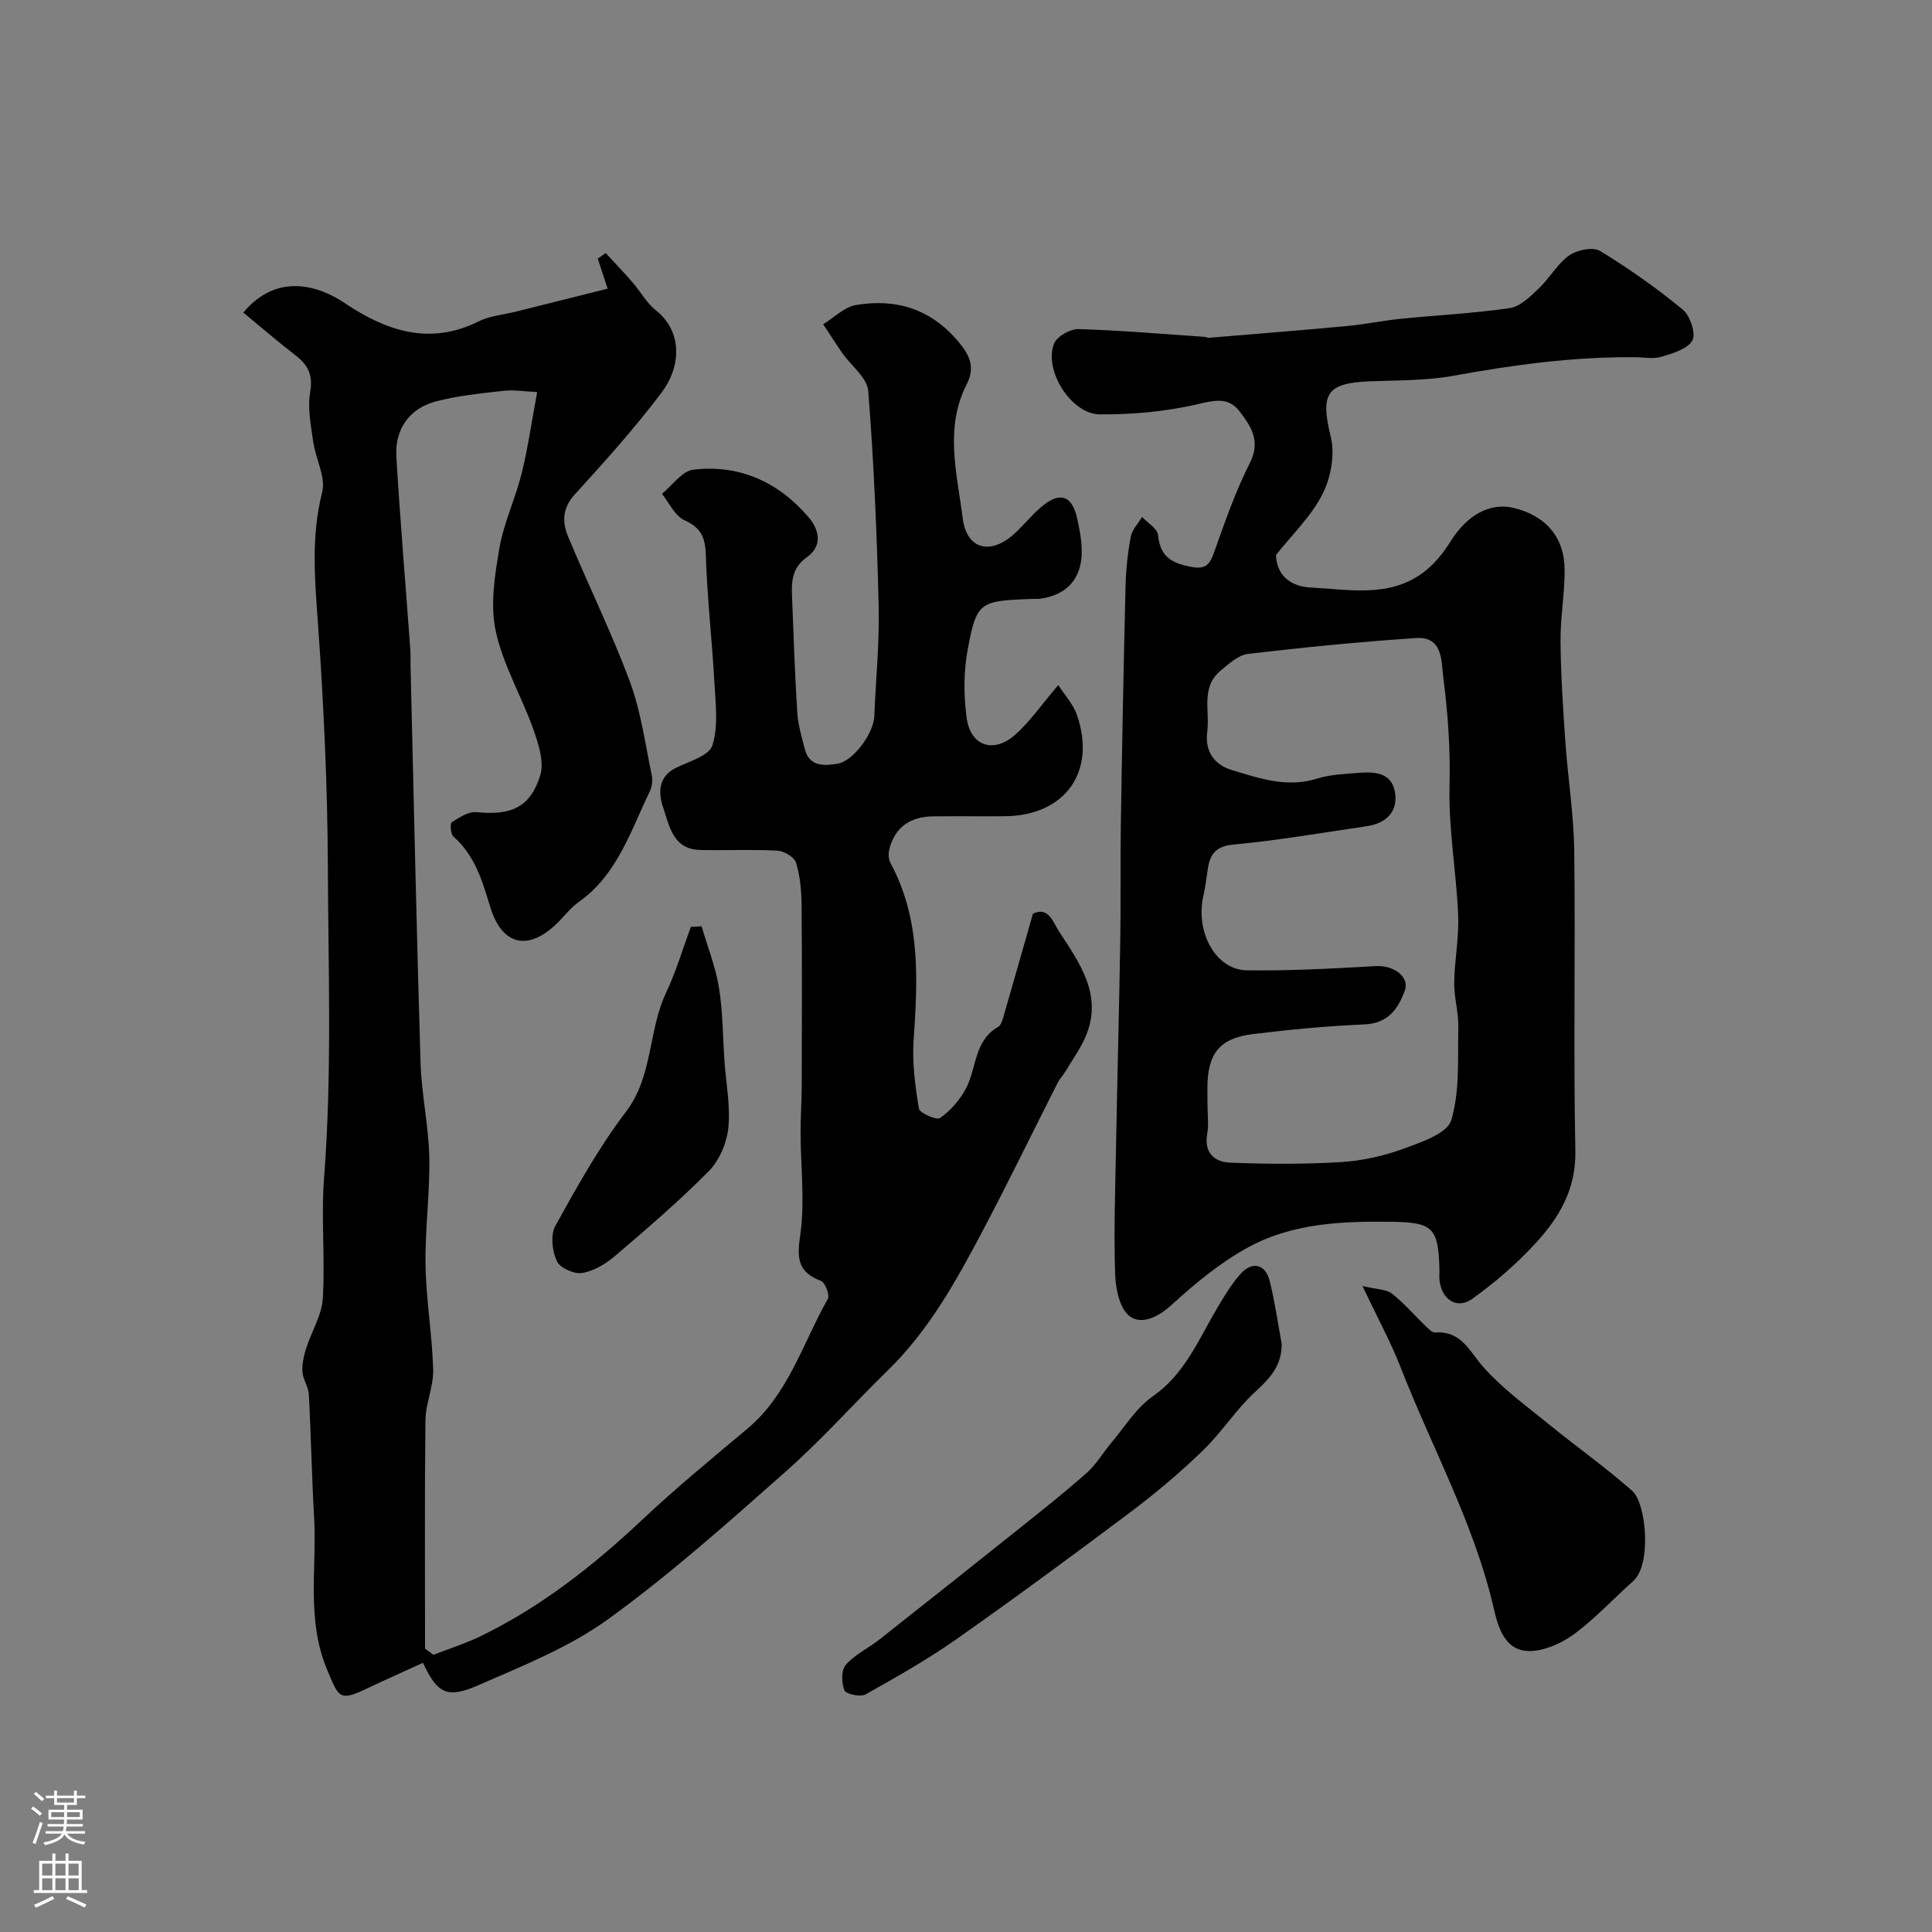 <svg enable-background="new 0 0 400 400" viewBox="0 0 400 400" xmlns="http://www.w3.org/2000/svg"><rect x="0" y="0" width="400" height="400" fill="#808080" stroke="none"/><g fill="#010000"><path d="m87.57 344.27c-4.2 1.92-8.08 3.64-11.91 5.46-5.46 2.6-5.57 1.57-7.9-3.96-4.42-10.48-2.11-21.16-2.73-31.73-.49-8.45-.63-16.92-1.09-25.37-.08-1.56-1.22-3.07-1.33-4.63-.1-1.61.29-3.32.78-4.89 1.09-3.46 3.22-6.8 3.44-10.28.51-8.33-.37-16.75.27-25.06 1.65-21.45.87-42.91.78-64.36-.07-16.7-.85-33.43-2.03-50.09-.65-9.24-1.5-18.23.85-27.43.8-3.12-1.35-6.92-1.85-10.46-.48-3.41-1.2-6.98-.63-10.28.62-3.61-.49-5.68-3.13-7.7-3.66-2.81-7.14-5.83-10.7-8.77 5.68-6.93 13.52-6.98 21.07-1.91 8.4 5.63 17.42 8.8 27.54 3.77 2.41-1.2 5.31-1.43 7.98-2.1 6.27-1.57 12.54-3.14 18.82-4.71-.72-2.2-1.38-4.22-2.04-6.23.55-.38 1.09-.77 1.64-1.15 1.87 2.03 3.78 4.02 5.59 6.11 1.65 1.9 2.89 4.25 4.82 5.77 5.23 4.12 5.53 11.24 1.09 17.11-5.54 7.33-11.72 14.21-17.92 21.01-2.57 2.82-2.59 5.73-1.38 8.65 4.18 10.08 9.03 19.9 12.82 30.11 2.29 6.18 3.16 12.9 4.53 19.4.22 1.05.03 2.39-.45 3.37-3.97 8.18-6.69 17.17-14.67 22.82-1.61 1.14-2.86 2.78-4.27 4.2-6.03 6.03-11.59 5-14.08-3.22-1.65-5.44-3.17-10.62-7.61-14.53-.58-.51-.73-2.69-.33-2.95 1.54-.99 3.46-2.25 5.1-2.09 7.06.71 11.1-.91 13.19-7.53.88-2.78-.31-6.53-1.38-9.55-2.43-6.87-6.29-13.37-7.81-20.39-1.18-5.43-.21-11.52.75-17.16.9-5.24 3.29-10.21 4.59-15.41 1.29-5.16 2.03-10.46 3.24-16.94-2.65-.12-4.86-.5-7.01-.25-4.69.53-9.45 1-14 2.2-5.46 1.45-8.49 5.75-8.15 11.44.8 13.3 1.92 26.59 2.89 39.88.08 1.16.02 2.33.05 3.5.66 27.36 1.24 54.73 2.07 82.09.2 6.55 1.68 13.06 1.81 19.6.15 7.42-.91 14.87-.78 22.3.13 7.22 1.38 14.41 1.58 21.63.1 3.49-1.56 7-1.6 10.52-.18 15.75-.08 31.5-.08 47.25.58.43 1.15.85 1.73 1.28 3.29-1.28 6.69-2.35 9.85-3.89 12.5-6.09 23.27-14.56 33.36-24.05 6.99-6.58 14.42-12.69 21.79-18.86 8.53-7.15 11.47-17.73 16.67-26.9.44-.77-.56-3.37-1.45-3.72-4.62-1.8-5.01-4.41-4.3-9.25 1.04-7.01.11-14.31.1-21.48-.01-3.21.23-6.41.24-9.62.03-12.5.08-25-.03-37.49-.03-2.93-.3-5.96-1.15-8.74-.36-1.16-2.49-2.42-3.87-2.49-5.32-.29-10.66-.03-15.99-.14-5.66-.12-6.38-5.08-7.66-8.82-.95-2.8-1.15-6.29 2.61-8.16 2.72-1.35 6.88-2.5 7.58-4.65 1.27-3.93.68-8.55.44-12.87-.49-8.88-1.51-17.73-1.79-26.61-.12-3.6-.98-5.61-4.42-7.16-1.98-.89-3.14-3.59-4.66-5.47 2.15-1.74 4.15-4.71 6.47-4.99 9.6-1.16 17.69 2.58 23.91 9.86 2.1 2.46 3.01 5.88-.39 8.27-3.52 2.47-3.15 5.91-3.01 9.37.3 7.6.55 15.2 1.04 22.79.17 2.56.93 5.1 1.57 7.6.95 3.68 4.12 3.39 6.68 3 3.41-.52 7.57-6.4 7.7-9.86.29-7.6 1.08-15.21.9-22.8-.36-14.86-.99-29.73-2.16-44.54-.22-2.74-3.53-5.21-5.37-7.84-1.36-1.96-2.64-3.97-3.96-5.96 2.25-1.38 4.35-3.57 6.77-3.98 8.31-1.41 15.49.77 21.21 7.56 2.46 2.92 3.49 5.4 1.74 8.83-4.66 9.1-1.99 18.54-.83 27.76.81 6.44 5.75 7.69 10.66 3.22 2.09-1.91 3.86-4.19 6.06-5.94 3.54-2.82 5.95-1.85 6.95 2.65.5 2.22.94 4.49.97 6.75.09 5.74-3.05 9.24-8.66 9.98-.49.07-1 .01-1.5.03-11.04.38-11.61.55-13.47 10.62-.84 4.53-.81 9.4-.2 13.99.79 5.92 5.66 7.5 10.17 3.41 3-2.72 5.36-6.14 8.81-10.19 1.33 2.08 3.11 3.99 3.88 6.24 4.01 11.77-2.47 20.77-14.89 20.92-5 .06-10-.05-15 .03-4.55.07-7.75 2.15-8.95 6.69-.24.9-.23 2.12.19 2.91 6.28 11.62 5.69 24.06 4.82 36.65-.33 4.72.31 9.56 1.09 14.25.16.94 3.66 2.46 4.38 1.95 2.12-1.49 4.01-3.64 5.27-5.94 2.34-4.25 1.69-10.04 6.77-12.94.59-.34.88-1.38 1.1-2.15 2.03-6.99 4.01-14 6.09-21.28 3.25-1.54 4.16 1.78 5.45 3.76 4.19 6.43 8.91 12.9 5.64 21.25-1.05 2.68-2.83 5.07-4.31 7.58-.5.84-1.22 1.56-1.66 2.43-5.27 10.38-10.34 20.87-15.79 31.15-5.36 10.11-10.93 20.13-19.26 28.27-7.15 6.99-13.83 14.5-21.3 21.11-11.92 10.55-23.85 21.21-36.72 30.52-8.07 5.84-17.7 9.66-26.93 13.7-6.49 2.84-8.47 1.61-11.41-4.66z"/><path d="m264.17 114.92c.19 4.36 3.17 6.52 7.21 6.72 7.79.39 15.93 2.11 22.96-2.86 2.41-1.7 4.45-4.21 6.03-6.75 3.28-5.28 8.04-8.05 12.93-6.89 6.7 1.59 10.61 6.03 10.64 12.85.02 4.93-.9 9.87-.85 14.8.06 6.93.52 13.87 1 20.79.53 7.54 1.74 15.06 1.84 22.6.26 20.69-.19 41.39.23 62.08.16 8.02-3.4 13.91-8.33 19.24-3.89 4.21-8.31 8.04-12.97 11.38-3.17 2.28-6.3.26-6.81-3.68-.11-.82-.01-1.66-.03-2.5-.22-8.51-1.42-9.61-9.73-9.74-10.26-.16-20.56.26-29.72 5.2-5.81 3.14-11.09 7.52-16 12-2.85 2.6-6.29 4.19-8.71 2.33-2.08-1.59-2.9-5.76-2.99-8.83-.28-9 .04-18.03.21-27.04.26-13.95.63-27.91.86-41.86.13-7.85-.01-15.71.11-23.56.26-16.6.57-33.19.98-49.79.08-3.43.45-6.89 1.08-10.27.27-1.47 1.54-2.75 2.35-4.11 1.15 1.24 3.16 2.4 3.3 3.74.42 4.2 2.41 5.67 6.46 6.52 3.37.71 4.18-.25 5.17-3.01 2.22-6.22 4.39-12.53 7.37-18.4 2.3-4.53.3-7.55-2.09-10.67-2.29-2.99-4.98-2.4-8.55-1.56-6.63 1.55-13.62 2.2-20.44 2.14-5.98-.06-11.66-9.27-9.43-14.68.61-1.48 3.33-3.02 5.03-2.97 8.72.25 17.42 1.01 26.12 1.6.32.02.64.22.95.19 9.51-.79 19.03-1.54 28.54-2.43 3.74-.35 7.44-1.13 11.18-1.5 7.51-.76 15.08-1.12 22.54-2.22 2.15-.32 4.21-2.38 5.95-4.03 2.26-2.14 3.84-5.1 6.32-6.86 1.62-1.15 4.93-1.82 6.4-.93 5.98 3.63 11.73 7.71 17.13 12.15 1.52 1.25 2.75 4.95 1.98 6.36-.98 1.79-4.05 2.68-6.38 3.39-1.68.51-3.64.11-5.47.1-12.67-.12-25.13 1.56-37.58 3.83-5.64 1.03-11.5.93-17.27 1.15-9.14.35-10.34 2.6-8.17 11.51.89 3.65.03 8.42-1.7 11.83-2.34 4.63-6.29 8.39-9.65 12.64zm-14.17 113.84c0 2 .29 4.05-.06 5.99-.71 3.94 1.54 5.83 4.71 5.96 7.65.31 15.35.35 22.99-.11 4.35-.26 8.8-1.26 12.91-2.76 3.67-1.34 9.1-3.16 9.92-5.92 1.8-6.03 1.32-12.79 1.46-19.25.06-3.08-.89-6.17-.85-9.25.06-4.6 1-9.21.82-13.78-.34-8.98-2.02-17.85-1.79-26.93.19-7.46-.32-15-1.29-22.41-.42-3.22 0-8.57-5.61-8.2-11.63.77-23.24 1.92-34.82 3.28-2.01.24-3.98 2.06-5.69 3.48-4.12 3.43-2.2 8.28-2.75 12.58-.54 4.19 1.5 6.89 5.07 7.98 5.72 1.74 11.49 3.75 17.72 1.77 2.61-.83 5.49-.92 8.26-1.16 3.39-.28 7.11-.23 7.81 4 .67 4.05-1.84 6.44-5.85 7.03-9.19 1.34-18.37 2.94-27.61 3.8-4.04.37-4.95 2.38-5.37 5.59-.23 1.77-.52 3.55-.89 5.3-1.56 7.36 2.69 15.05 9 15.14 8.91.13 17.84-.36 26.75-.87 3.67-.21 7.07 2.18 5.99 5.12-1.38 3.75-3.45 6.74-8.31 6.95-7.71.33-15.42 1.06-23.08 2-6.97.85-9.45 4.06-9.46 11.17.02 1.16.02 2.33.02 3.5z"/><path d="m282.09 266.25c2.94.72 4.91.66 6.1 1.59 2.53 1.97 4.64 4.47 6.97 6.71.57.55 1.34 1.37 1.96 1.33 5.5-.4 7.14 3.97 10.08 7.26 3.95 4.42 8.87 7.99 13.51 11.77 5.7 4.64 11.72 8.9 17.23 13.76 2.9 2.56 4.07 15.24.2 18.68-4.01 3.56-7.69 7.54-11.95 10.76-2.48 1.87-5.74 3.43-8.77 3.69-5.88.51-7.28-5.02-8.17-8.88-4.08-17.59-12.84-33.3-19.3-49.92-2.01-5.13-4.68-10.01-7.86-16.75z"/><path d="m265.36 278.22c.05 4.48-2.4 7.12-5.48 9.94-3.96 3.63-6.9 8.35-10.77 12.09-4.65 4.5-9.63 8.73-14.8 12.62-11.97 9-24.04 17.88-36.29 26.5-5.99 4.21-12.41 7.85-18.81 11.43-1.06.59-4.06-.03-4.38-.82-.62-1.53-.68-4.19.27-5.28 1.88-2.15 4.69-3.47 7-5.28 9.65-7.6 19.27-15.24 28.86-22.9 4.74-3.79 9.51-7.56 14.04-11.58 1.99-1.77 3.38-4.21 5.12-6.27 2.77-3.27 5.12-7.19 8.53-9.56 6.73-4.69 9.53-11.85 13.42-18.4 1.42-2.38 2.87-4.8 4.69-6.88 2.46-2.81 5.25-2.16 6.13 1.43 1.06 4.26 1.67 8.63 2.47 12.96z"/><path d="m145.26 191.78c1.23 4.23 2.89 8.38 3.59 12.69.82 5.02.79 10.18 1.15 15.28.32 4.6 1.25 9.26.79 13.78-.32 3.12-1.86 6.73-4.04 8.94-6.14 6.21-12.8 11.92-19.45 17.59-1.92 1.64-4.4 3.12-6.81 3.5-1.64.26-4.58-1.06-5.21-2.46-.95-2.1-1.34-5.41-.31-7.28 4.48-8.09 9.01-16.26 14.59-23.59 5.7-7.48 4.6-16.79 8.34-24.69 2.07-4.37 3.44-9.07 5.13-13.63.75-.03 1.49-.08 2.23-.13z"/></g><path d="m6.44 374.46.42-.45c.65.47 1.27.95 1.85 1.44l-.45.49c-.65-.56-1.25-1.06-1.82-1.48m.93 7.33-.63-.26c.55-1.36 1.05-2.8 1.52-4.33.19.1.38.19.59.27-.46 1.29-.95 2.73-1.48 4.32m-.38-10.38.44-.42c.43.34 1.01.82 1.74 1.44l-.49.49c-.53-.51-1.09-1.01-1.69-1.51m2.5.35h1.72v-1.04h.59v1.04h3.52v-1.04h.59v1.04h1.75v.53h-1.75v1.42h-2.03v.97h3.22v2.03h-3.24c0 .35-.01.66-.03.93h3.32v.53h-3.37c-.03.27-.08.58-.15.94h3.96v.53h-3.71c.67.92 1.93 1.48 3.79 1.68-.13.24-.23.44-.29.59-2.13-.38-3.48-1.08-4.04-2.12-.43.97-1.77 1.72-4.03 2.23-.09-.19-.2-.37-.33-.55 2.1-.42 3.37-1.03 3.81-1.83h-3.36v-.53h3.58c.08-.29.13-.61.16-.94h-3.33v-.53h3.39c.02-.27.04-.58.04-.93h-3.23v-2.03h3.25v-.97h-2.07v-1.42h-1.73zm1.12 3.44v1h2.65c.01-.3.02-.44.01-.4v-.25-.35zm1.19-2h3.52v-.91h-3.52zm4.71 2h-2.63v.59c0 .15-.01.28-.01.4h2.64z" fill="#fbfafc"/><path d="m13.56 383.74h.63v1.52h2.72v6.07h1.13v.6h-11.06v-.6h1.13v-6.07h2.73v-1.52h.63v1.52h2.1v-1.52zm-2.69 8.83.38.56c-1.24.63-2.53 1.25-3.85 1.85-.1-.21-.21-.42-.34-.63 1.36-.55 2.63-1.15 3.81-1.78m-2.13-4.27h2.1v-2.45h-2.1zm0 3.04h2.1v-2.46h-2.1zm2.72-3.04h2.1v-2.45h-2.1zm0 3.04h2.1v-2.46h-2.1zm6.07 3.6c-1.41-.71-2.7-1.3-3.86-1.78l.35-.56c1.45.62 2.75 1.19 3.88 1.72zm-1.25-9.09h-2.1v2.45h2.1zm-2.09 5.49h2.1v-2.45h-2.1z" fill="#fbfafc"/></svg>